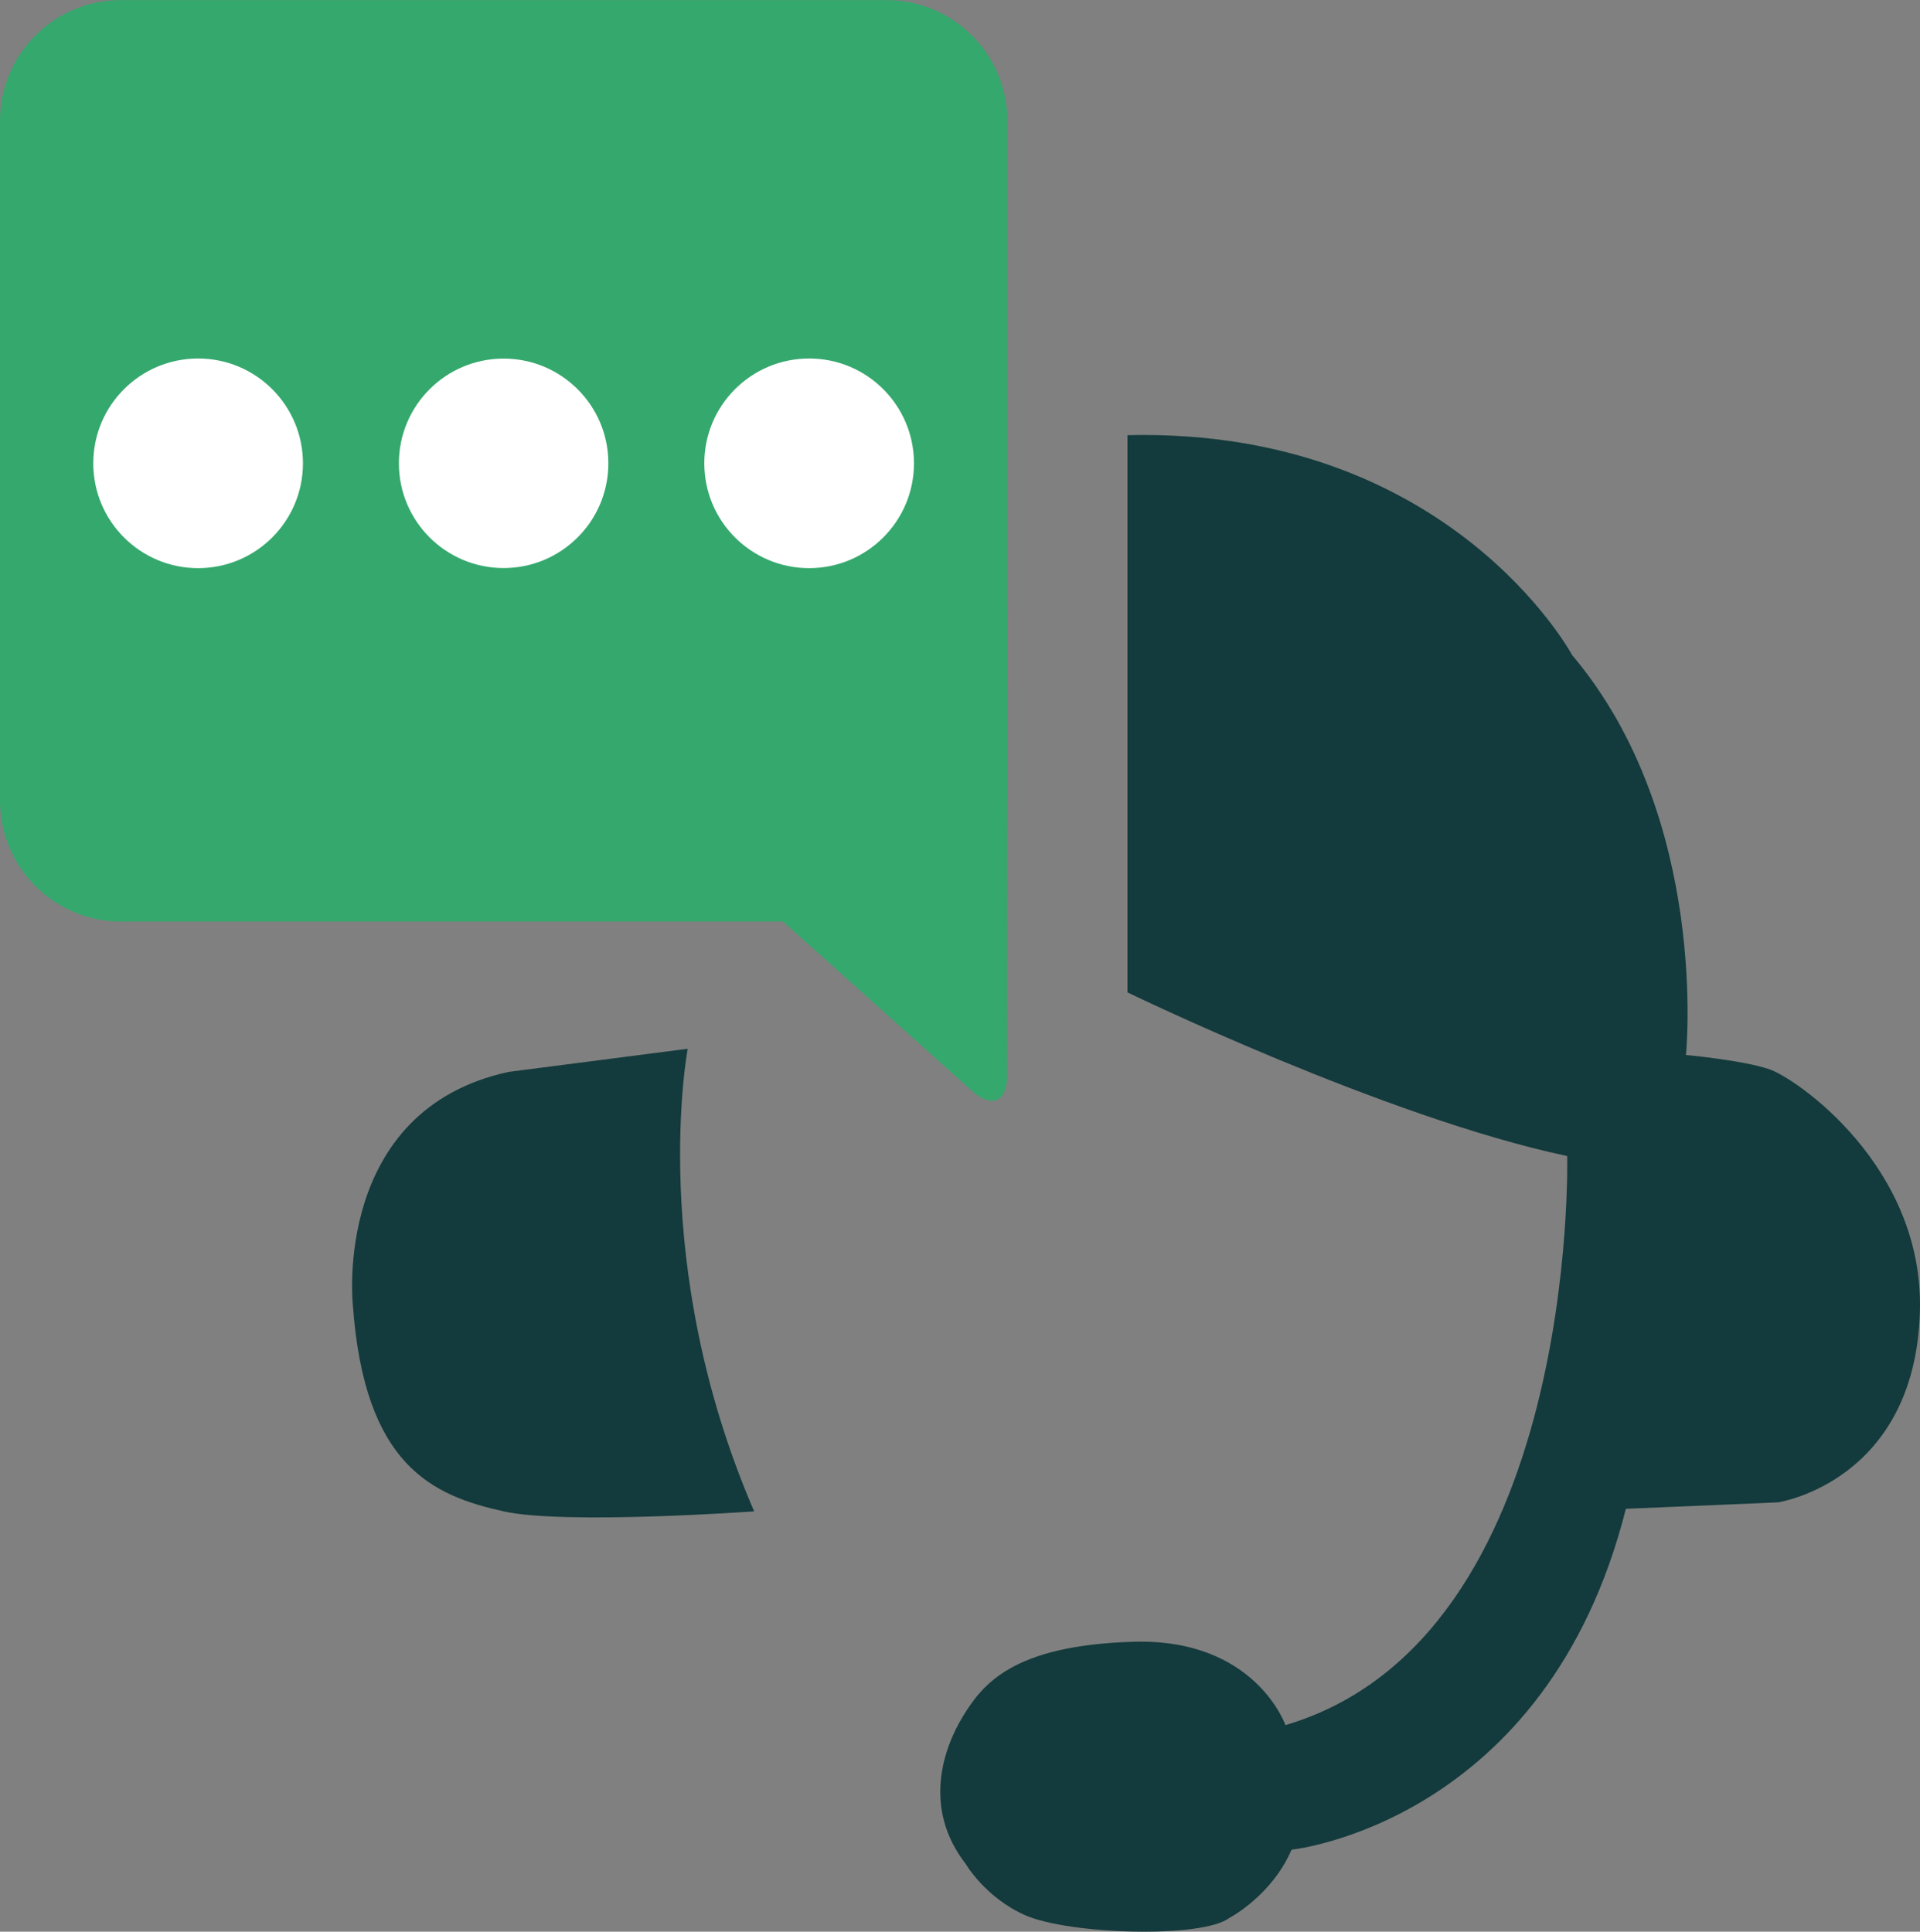 <svg xmlns="http://www.w3.org/2000/svg" xmlns:xlink="http://www.w3.org/1999/xlink" id="Layer_1" x="0px" y="0px" width="18.753px" height="18.87px" viewBox="21.159 2.418 18.753 18.87" xml:space="preserve"><rect x="21.159" y="2.418" width="18.753" height="18.87" fill="#808080" stroke="none"/><g>	<g>		<g>			<path fill="#34A86D" d="M30.995,12.931c0,0.248-0.15,0.314-0.335,0.15l-2.358-2.113c-0.185-0.166-0.185-0.436,0-0.6l2.36-2.11    c0.185-0.165,0.335-0.098,0.335,0.149L30.995,12.931z"></path>		</g>		<path fill="#34A86D" d="M30.997,10.239c0,0.652-0.528,1.181-1.181,1.181H22.34c-0.652,0-1.181-0.528-1.181-1.181V3.599   c0-0.651,0.528-1.18,1.181-1.18h7.477c0.652,0,1.181,0.529,1.181,1.18V10.239z"></path>		<g>			<circle fill="#FFFFFF" cx="23.094" cy="6.944" r="1.024"></circle>			<circle fill="#FFFFFF" cx="26.078" cy="6.944" r="1.023"></circle>			<circle fill="#FFFFFF" cx="29.062" cy="6.944" r="1.024"></circle>		</g>	</g>	<path fill="#133A3C" d="M27.876,12.663c0,0-0.399,2.096,0.649,4.519c0,0-1.85,0.133-2.447,0c-0.693-0.154-1.362-0.444-1.473-2.022  c0,0-0.201-1.897,1.522-2.271L27.876,12.663z"></path>	<path fill="#133A3C" d="M32.171,6.669v5.443c0,0,2.521,1.224,4.295,1.599c0,0,0.12,4.71-2.752,5.559c0,0-0.296-0.853-1.493-0.814  c-1.175,0.037-1.466,0.416-1.658,0.73c-0.188,0.309-0.396,0.893,0.029,1.441c0,0,0.191,0.328,0.58,0.5  c0.427,0.188,1.728,0.23,1.997,0.025c0,0,0.411-0.215,0.605-0.665c0,0,2.491-0.259,3.265-3.33l1.486-0.063  c0,0,1.336-0.2,1.386-1.86c0.043-1.423-1.211-2.285-1.474-2.372c-0.262-0.088-0.811-0.138-0.811-0.138s0.236-2.31-1.112-3.907  C36.515,8.817,35.317,6.595,32.171,6.669z"></path></g></svg>
